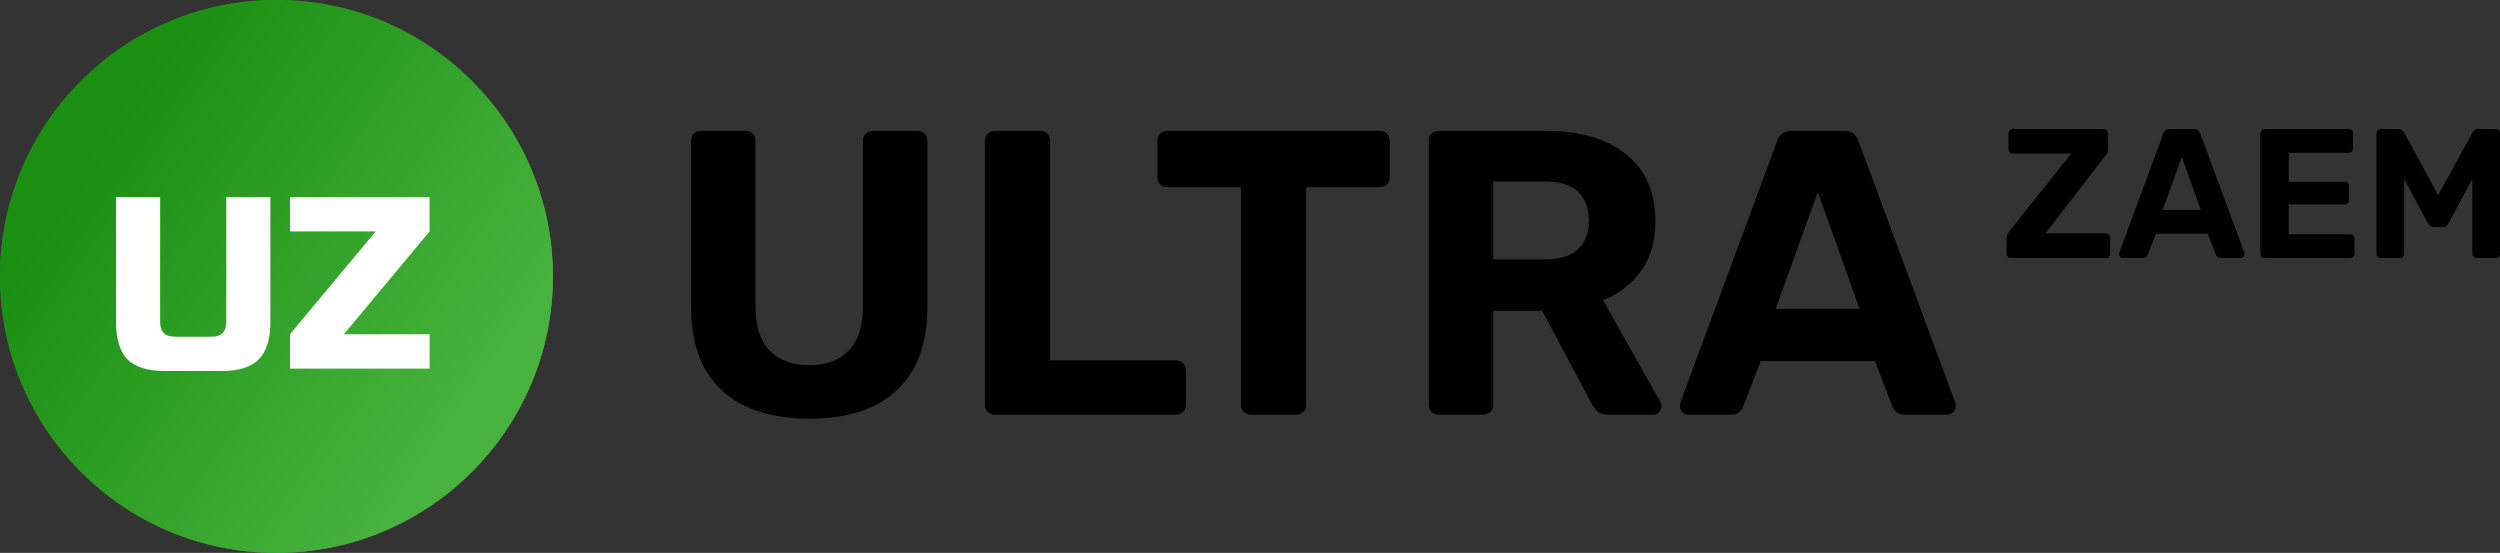 <svg width="208" height="46" viewBox="0 0 208 46" fill="none" xmlns="http://www.w3.org/2000/svg">
<rect x="0" y="0" width="208" height="46" fill="#333333" stroke="none"/>
<path d="M140.482 34.5C140.279 34.5 140.111 34.433 139.976 34.298C139.841 34.14 139.773 33.972 139.773 33.792C139.773 33.679 139.785 33.578 139.807 33.488L147.836 11.797C147.903 11.55 148.038 11.336 148.241 11.157C148.443 10.977 148.724 10.887 149.084 10.887H153.402C153.762 10.887 154.043 10.977 154.245 11.157C154.447 11.336 154.582 11.55 154.65 11.797L162.678 33.488C162.701 33.578 162.712 33.679 162.712 33.792C162.712 33.972 162.645 34.14 162.51 34.298C162.375 34.433 162.206 34.5 162.004 34.5H158.495C158.158 34.5 157.911 34.421 157.753 34.264C157.596 34.106 157.495 33.96 157.45 33.825L155.999 30.047H146.486L145.036 33.825C144.991 33.96 144.89 34.106 144.732 34.264C144.575 34.421 144.327 34.5 143.99 34.5H140.482ZM147.735 25.696H154.717L151.243 15.98L147.735 25.696Z" fill="black"/>
<path d="M119.714 34.5C119.467 34.5 119.264 34.421 119.107 34.264C118.95 34.106 118.871 33.904 118.871 33.657V11.73C118.871 11.483 118.95 11.28 119.107 11.123C119.264 10.965 119.467 10.887 119.714 10.887H128.654C131.465 10.887 133.68 11.539 135.299 12.843C136.918 14.125 137.728 15.98 137.728 18.409C137.728 20.051 137.334 21.423 136.547 22.525C135.76 23.627 134.703 24.448 133.376 24.987L138.133 33.421C138.2 33.556 138.234 33.679 138.234 33.792C138.234 33.972 138.166 34.14 138.031 34.298C137.896 34.433 137.728 34.5 137.525 34.5H133.781C133.376 34.5 133.073 34.399 132.87 34.197C132.668 33.972 132.522 33.769 132.432 33.589L128.316 25.864H124.234V33.657C124.234 33.904 124.156 34.106 123.998 34.264C123.841 34.421 123.638 34.5 123.391 34.5H119.714ZM124.234 21.58H128.552C129.789 21.58 130.7 21.299 131.285 20.737C131.892 20.175 132.196 19.387 132.196 18.375C132.196 17.363 131.903 16.565 131.318 15.98C130.734 15.396 129.812 15.103 128.552 15.103H124.234V21.58Z" fill="black"/>
<path d="M104.089 34.5C103.842 34.5 103.639 34.421 103.482 34.264C103.325 34.106 103.246 33.904 103.246 33.657V15.576H97.106C96.882 15.576 96.69 15.497 96.533 15.339C96.376 15.182 96.297 14.991 96.297 14.766V11.73C96.297 11.483 96.376 11.28 96.533 11.123C96.69 10.965 96.882 10.887 97.106 10.887H114.783C115.03 10.887 115.233 10.965 115.39 11.123C115.547 11.28 115.626 11.483 115.626 11.73V14.766C115.626 14.991 115.547 15.182 115.39 15.339C115.233 15.497 115.03 15.576 114.783 15.576H108.677V33.657C108.677 33.904 108.598 34.106 108.441 34.264C108.283 34.421 108.081 34.5 107.834 34.5H104.089Z" fill="black"/>
<path d="M82.785 34.5C82.538 34.5 82.336 34.421 82.178 34.264C82.021 34.106 81.942 33.904 81.942 33.657V11.73C81.942 11.483 82.021 11.28 82.178 11.123C82.336 10.965 82.538 10.887 82.785 10.887H86.53C86.777 10.887 86.98 10.965 87.137 11.123C87.294 11.28 87.373 11.483 87.373 11.73V29.98H97.831C98.078 29.98 98.28 30.058 98.438 30.216C98.595 30.373 98.674 30.576 98.674 30.823V33.657C98.674 33.904 98.595 34.106 98.438 34.264C98.28 34.421 98.078 34.5 97.831 34.5H82.785Z" fill="black"/>
<path d="M67.344 34.837C65.365 34.837 63.633 34.511 62.149 33.859C60.665 33.184 59.518 32.161 58.708 30.789C57.899 29.395 57.494 27.63 57.494 25.493V11.73C57.494 11.483 57.573 11.28 57.73 11.123C57.888 10.965 58.09 10.887 58.337 10.887H62.014C62.261 10.887 62.464 10.965 62.621 11.123C62.779 11.28 62.858 11.483 62.858 11.73V25.459C62.858 27.124 63.251 28.361 64.038 29.17C64.825 29.98 65.927 30.385 67.344 30.385C68.738 30.385 69.829 29.98 70.616 29.17C71.403 28.361 71.797 27.124 71.797 25.459V11.73C71.797 11.483 71.876 11.28 72.033 11.123C72.213 10.965 72.415 10.887 72.64 10.887H76.351C76.576 10.887 76.767 10.965 76.924 11.123C77.082 11.28 77.16 11.483 77.16 11.73V25.493C77.16 27.63 76.756 29.395 75.946 30.789C75.136 32.161 74.001 33.184 72.539 33.859C71.077 34.511 69.346 34.837 67.344 34.837Z" fill="black"/>
<path d="M198.102 21.468C198 21.468 197.908 21.432 197.826 21.36C197.755 21.289 197.719 21.197 197.719 21.084V11.118C197.719 11.005 197.755 10.913 197.826 10.842C197.908 10.77 198 10.734 198.102 10.734H199.528C199.681 10.734 199.794 10.775 199.865 10.857C199.947 10.939 200.003 11 200.034 11.041L202.855 16.239L205.707 11.041C205.728 11 205.774 10.939 205.845 10.857C205.927 10.775 206.045 10.734 206.198 10.734H207.624C207.737 10.734 207.829 10.77 207.9 10.842C207.972 10.913 208.007 11.005 208.007 11.118V21.084C208.007 21.197 207.972 21.289 207.9 21.36C207.829 21.432 207.737 21.468 207.624 21.468H206.06C205.958 21.468 205.871 21.432 205.799 21.36C205.728 21.289 205.692 21.197 205.692 21.084V14.89L203.745 18.539C203.694 18.631 203.627 18.713 203.545 18.784C203.464 18.856 203.356 18.892 203.223 18.892H202.503C202.37 18.892 202.263 18.856 202.181 18.784C202.099 18.713 202.033 18.631 201.981 18.539L200.034 14.89V21.084C200.034 21.197 199.998 21.289 199.927 21.36C199.855 21.432 199.768 21.468 199.666 21.468H198.102Z" fill="black"/>
<path d="M188.444 21.468C188.331 21.468 188.239 21.432 188.168 21.36C188.096 21.289 188.061 21.197 188.061 21.084V11.118C188.061 11.005 188.096 10.913 188.168 10.842C188.239 10.77 188.331 10.734 188.444 10.734H195.39C195.502 10.734 195.594 10.77 195.666 10.842C195.737 10.913 195.773 11.005 195.773 11.118V12.344C195.773 12.447 195.737 12.534 195.666 12.605C195.594 12.677 195.502 12.712 195.39 12.712H190.422V15.12H195.053C195.165 15.12 195.257 15.155 195.329 15.227C195.4 15.299 195.436 15.391 195.436 15.503V16.638C195.436 16.74 195.4 16.827 195.329 16.898C195.257 16.97 195.165 17.006 195.053 17.006H190.422V19.49H195.513C195.625 19.49 195.717 19.526 195.789 19.597C195.86 19.669 195.896 19.761 195.896 19.873V21.084C195.896 21.197 195.86 21.289 195.789 21.36C195.717 21.432 195.625 21.468 195.513 21.468H188.444Z" fill="black"/>
<path d="M176.636 21.468C176.544 21.468 176.467 21.437 176.406 21.376C176.344 21.304 176.314 21.227 176.314 21.146C176.314 21.095 176.319 21.049 176.329 21.008L179.978 11.148C180.009 11.036 180.07 10.939 180.162 10.857C180.254 10.775 180.382 10.734 180.546 10.734H182.508C182.672 10.734 182.8 10.775 182.892 10.857C182.984 10.939 183.045 11.036 183.076 11.148L186.725 21.008C186.735 21.049 186.74 21.095 186.74 21.146C186.74 21.227 186.71 21.304 186.648 21.376C186.587 21.437 186.51 21.468 186.418 21.468H184.824C184.67 21.468 184.558 21.432 184.486 21.36C184.415 21.289 184.369 21.222 184.348 21.161L183.689 19.444H179.365L178.706 21.161C178.685 21.222 178.639 21.289 178.568 21.36C178.496 21.432 178.384 21.468 178.23 21.468H176.636ZM179.932 17.466H183.106L181.527 13.05L179.932 17.466Z" fill="black"/>
<path d="M167.333 21.468C167.22 21.468 167.128 21.432 167.057 21.36C166.985 21.279 166.949 21.187 166.949 21.084V19.796C166.949 19.653 166.98 19.536 167.041 19.444C167.103 19.352 167.149 19.285 167.179 19.244L172.331 12.774H167.471C167.368 12.774 167.281 12.738 167.21 12.666C167.138 12.595 167.103 12.508 167.103 12.406V11.118C167.103 11.005 167.138 10.913 167.21 10.842C167.281 10.77 167.368 10.734 167.471 10.734H174.999C175.112 10.734 175.204 10.77 175.275 10.842C175.357 10.913 175.398 11.005 175.398 11.118V12.39C175.398 12.503 175.377 12.605 175.337 12.697C175.296 12.779 175.25 12.85 175.199 12.912L170.185 19.413H175.183C175.296 19.413 175.388 19.449 175.459 19.52C175.531 19.592 175.567 19.684 175.567 19.796V21.084C175.567 21.197 175.531 21.289 175.459 21.36C175.388 21.432 175.296 21.468 175.183 21.468H167.333Z" fill="black"/>
<path d="M46 23C46 35.703 35.703 46 23 46C10.297 46 0 35.703 0 23C0 10.297 10.297 0 23 0C35.703 0 46 10.297 46 23Z" fill="url(#paint0_linear_1_4945)"/>
<path d="M45.233 23C45.233 10.721 35.279 0.767 23 0.767C10.721 0.767 0.767 10.721 0.767 23C0.767 35.279 10.721 45.233 23 45.233V46C10.297 46 0 35.703 0 23C0 10.297 10.297 0 23 0C35.703 0 46 10.297 46 23C46 35.703 35.703 46 23 46V45.233C35.279 45.233 45.233 35.279 45.233 23Z" fill="url(#paint1_linear_1_4945)"/>
<path d="M35.743 19.252L28.61 27.812H35.743V30.665H24.127V27.812L31.26 19.252H24.127V16.398H35.743V19.252Z" fill="white"/>
<path d="M18.827 16.398H22.496V26.793C22.496 28.219 22.17 29.259 21.517 29.911C20.879 30.549 19.846 30.869 18.42 30.869H13.732C12.306 30.869 11.266 30.549 10.614 29.911C9.975 29.259 9.656 28.219 9.656 26.793V16.398H13.325V26.793C13.325 27.608 13.732 28.015 14.547 28.015H17.604C18.42 28.015 18.827 27.608 18.827 26.793V16.398Z" fill="white"/>
<defs>
<linearGradient id="paint0_linear_1_4945" x1="0" y1="23" x2="31.435" y2="44.398" gradientUnits="userSpaceOnUse">
<stop stop-color="#1A8F11"/>
<stop offset="1" stop-color="#47B23E"/>
</linearGradient>
<linearGradient id="paint1_linear_1_4945" x1="0" y1="23" x2="31.435" y2="44.398" gradientUnits="userSpaceOnUse">
<stop stop-color="#1A8F11"/>
<stop offset="1" stop-color="#47B23E"/>
</linearGradient>
</defs>
</svg>
